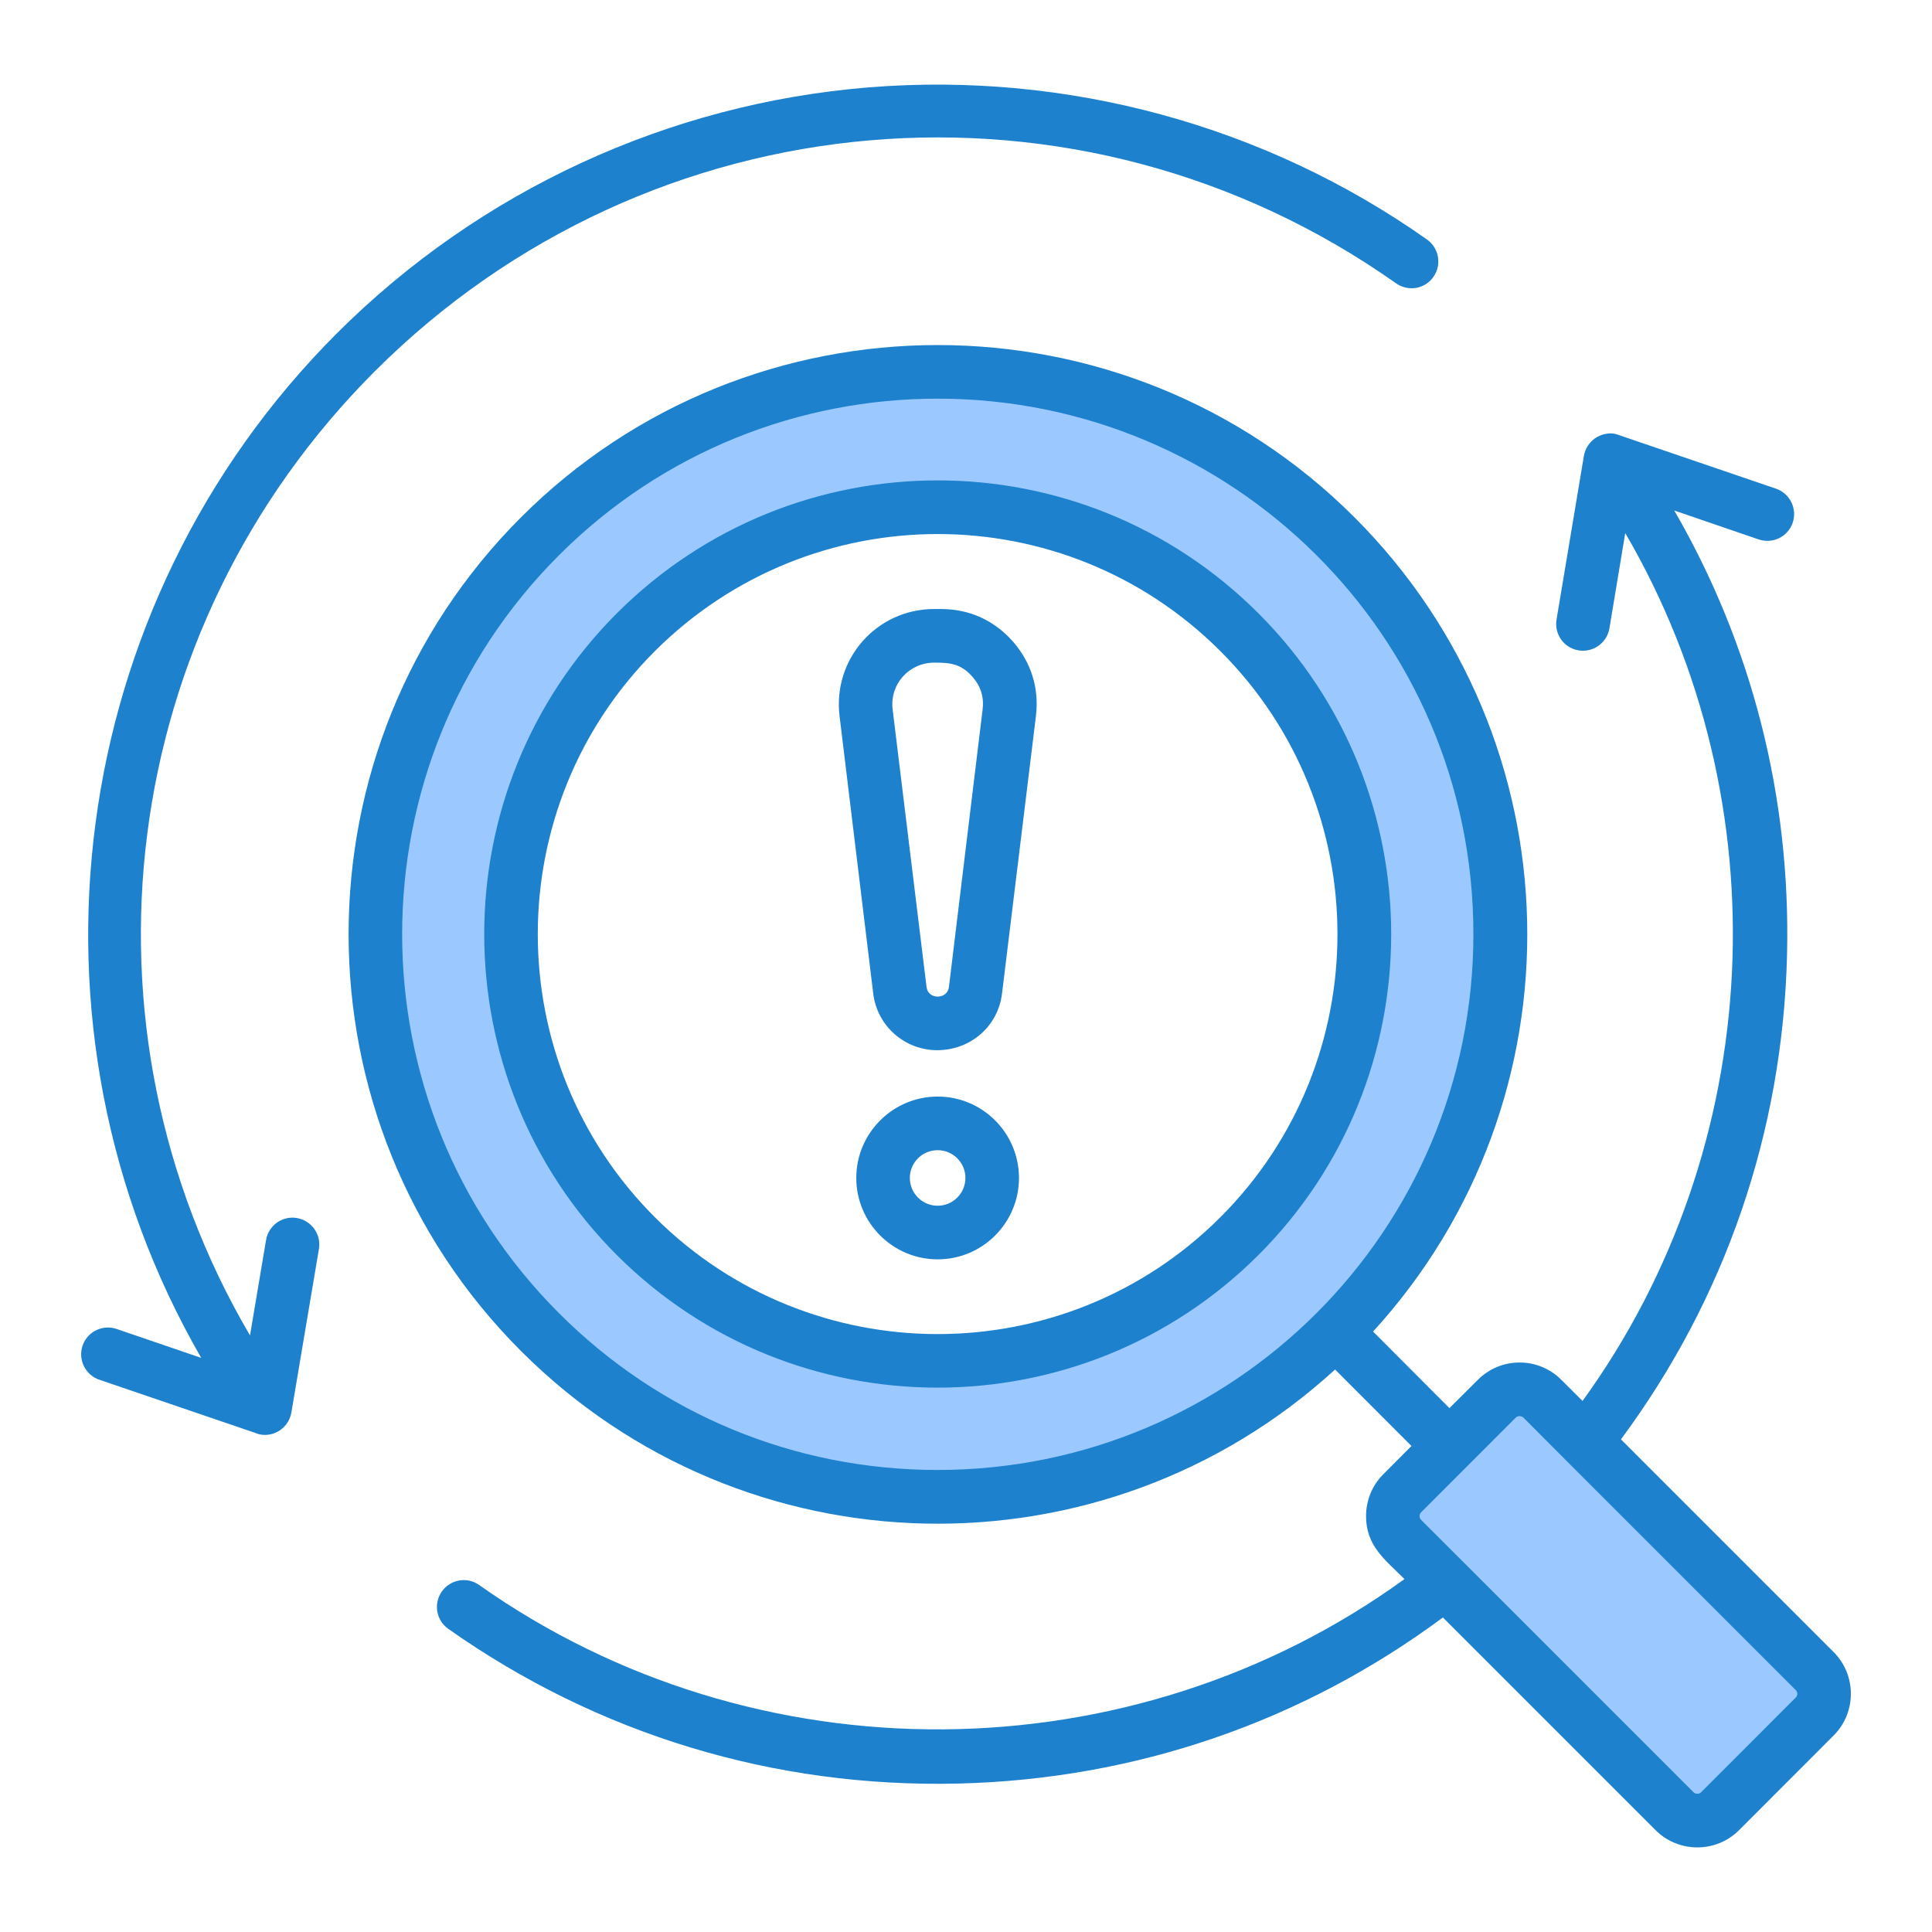 <svg xmlns="http://www.w3.org/2000/svg" id="Layer_1" viewBox="0 0 500 500"><g clip-rule="evenodd" fill-rule="evenodd"><path d="m143.336 142.411c26.425-26.418 61.968-41.091 99.32-41.091 77.651 0 140.505 62.705 140.505 140.447 0 77.649-62.857 140.511-140.505 140.511-37.496 0-72.81-14.636-99.32-41.15-54.793-54.802-54.81-143.923 0-198.717zm181.052 17.64c-45.166-45.167-118.3-45.179-163.465 0-45.028 45.043-45.023 118.385 0 163.43 45.066 45.088 118.379 45.048 163.465-.001 45.088-45.049 45.059-118.368 0-163.429zm141.601 275.975-70.385-70.426c-1.284-1.263-3.378-1.269-4.655-.014l-24.456 24.473c-1.279 1.247-1.279 3.369.016 4.633l11.154 11.137 59.297 59.297c1.233 1.274 3.375 1.272 4.627-.022l24.423-24.441c1.311-1.229 1.324-3.364-.021-4.637z" fill="#9bc9ff"></path><path d="m464.702 437.356-59.298-59.298-11.111-11.152c-.539-.53-1.477-.561-2.047 0l-24.444 24.462c-.552.538-.551 1.462 0 2l11.17 11.152 59.298 59.298c.526.544 1.462.544 1.988 0l24.444-24.462c.585-.549.585-1.462 0-2zm-83.391-195.59c0 76.648-62.048 138.661-138.655 138.661-37.017 0-71.871-14.427-98.012-40.608-54.093-54.064-54.093-142.041 0-196.099 27.018-27.029 62.515-40.549 98.012-40.549 75.967-.001 138.655 61.213 138.655 138.595zm93.216 207.397-24.444 24.468c-5.961 5.964-15.672 5.965-21.637 0l-55.029-55.029c-36.433 27.035-79.649 41.877-125.38 42.977-47.661 1.146-93.275-12.702-132.046-40.047-3.1-2.199-3.86-6.538-1.638-9.667s6.55-3.877 9.649-1.667c71.579 50.544 168.947 49.585 239.473-1.532-5.137-5.121-9.942-8.608-9.942-16.298 0-4.088 1.579-7.93 4.445-10.813l7.31-7.333-19.766-19.795c-60.075 54.915-152.931 53.005-210.701-4.796-59.474-59.473-59.474-156.257 0-215.731 59.474-59.468 156.257-59.468 215.731 0 57.742 57.78 59.771 150.533 4.796 210.707l19.766 19.813 7.368-7.333c5.979-5.982 15.646-5.941 21.579 0l5.497 5.48c47.661-65.778 51.754-154.854 11.053-224.608l-4.094 24.661c-.643 3.772-4.211 6.327-8.012 5.69-3.801-.638-6.316-4.216-5.673-7.994l7.076-42.328c.292-1.754 1.286-3.392 2.807-4.509 0 0 0 0 0-.012.058-.006.058-.006.058-.006 0-.012 0-.012 0-.012 1.534-1.086 3.718-1.575 5.439-1.117v.006l41.403 14.123c3.626 1.252 5.556 5.187 4.328 8.819-1.228 3.626-5.146 5.561-8.83 4.316l-21.813-7.474c20.117 34.801 30.175 74.158 29.181 114.994-1.111 45.725-15.965 88.941-42.983 125.386l55.029 55.035c5.965 5.96 5.965 15.667 0 21.626zm-158.655-280.613c-40.435-40.472-105.962-40.437-146.432 0-40.351 40.368-40.351 106.064 0 146.433 40.409 40.368 106.082 40.368 146.432 0 40.351-40.369 40.351-106.065 0-146.433zm9.824 156.239c-45.864 45.793-120.317 45.756-166.082 0-45.731-45.784-45.731-120.263 0-166.047 45.92-45.898 120.213-45.878 166.082 0 45.79 45.784 45.79 120.264 0 166.047zm-74.034-149.643c-3.037-3.447-5.86-3.655-9.883-3.655-6.517 0-11.574 5.583-10.76 12.152l8.772 71.807c.406 3.314 5.39 3.27 5.789 0l8.713-71.807c.409-3.257-.468-6.035-2.631-8.497zm10.409-9.204c-4.854-5.45-11.228-8.328-18.538-8.328h-1.754c-14.914 0-26.297 12.919-24.503 27.702l8.713 71.807c.994 8.357 8.129 14.666 16.55 14.666 8.672 0 15.764-6.211 16.784-14.666l8.772-71.807c.876-7.228-1.229-13.924-6.024-19.374zm-12.223 138.906c0-3.959-3.216-7.181-7.193-7.181s-7.193 3.222-7.193 7.181c0 3.965 3.216 7.193 7.193 7.193s7.193-3.228 7.193-7.193zm13.86 0c0-11.608-9.415-21.058-21.053-21.058-11.579 0-21.053 9.45-21.053 21.058 0 11.626 9.474 21.07 21.053 21.07 11.638 0 21.053-9.444 21.053-21.07zm-181.169 18.368-7.134 42.339c-.292 1.719-1.228 3.339-2.748 4.45v.029c-.058.023-.117.064-.176.099v.012c-1.694 1.121-3.495 1.431-5.38 1.053 0 0 0 0 0-.006l-41.404-14.122c-3.626-1.24-5.556-5.193-4.327-8.819 1.228-3.626 5.205-5.561 8.83-4.31l21.871 7.474c-49.457-85.778-35.176-194.842 35.088-265.128 36.9-36.883 85.789-59.491 137.719-63.678 51.287-4.141 102.631 9.847 144.444 39.391 3.099 2.211 3.86 6.538 1.637 9.666-2.164 3.129-6.491 3.877-9.649 1.667-82.047-57.93-193.158-48.357-264.327 22.772-66.901 66.924-79.357 169.304-32.281 249.503l4.152-24.684c.643-3.789 4.21-6.333 7.953-5.702 3.802.637 6.375 4.222 5.732 7.994z" fill="#1e81ce"></path></g></svg>